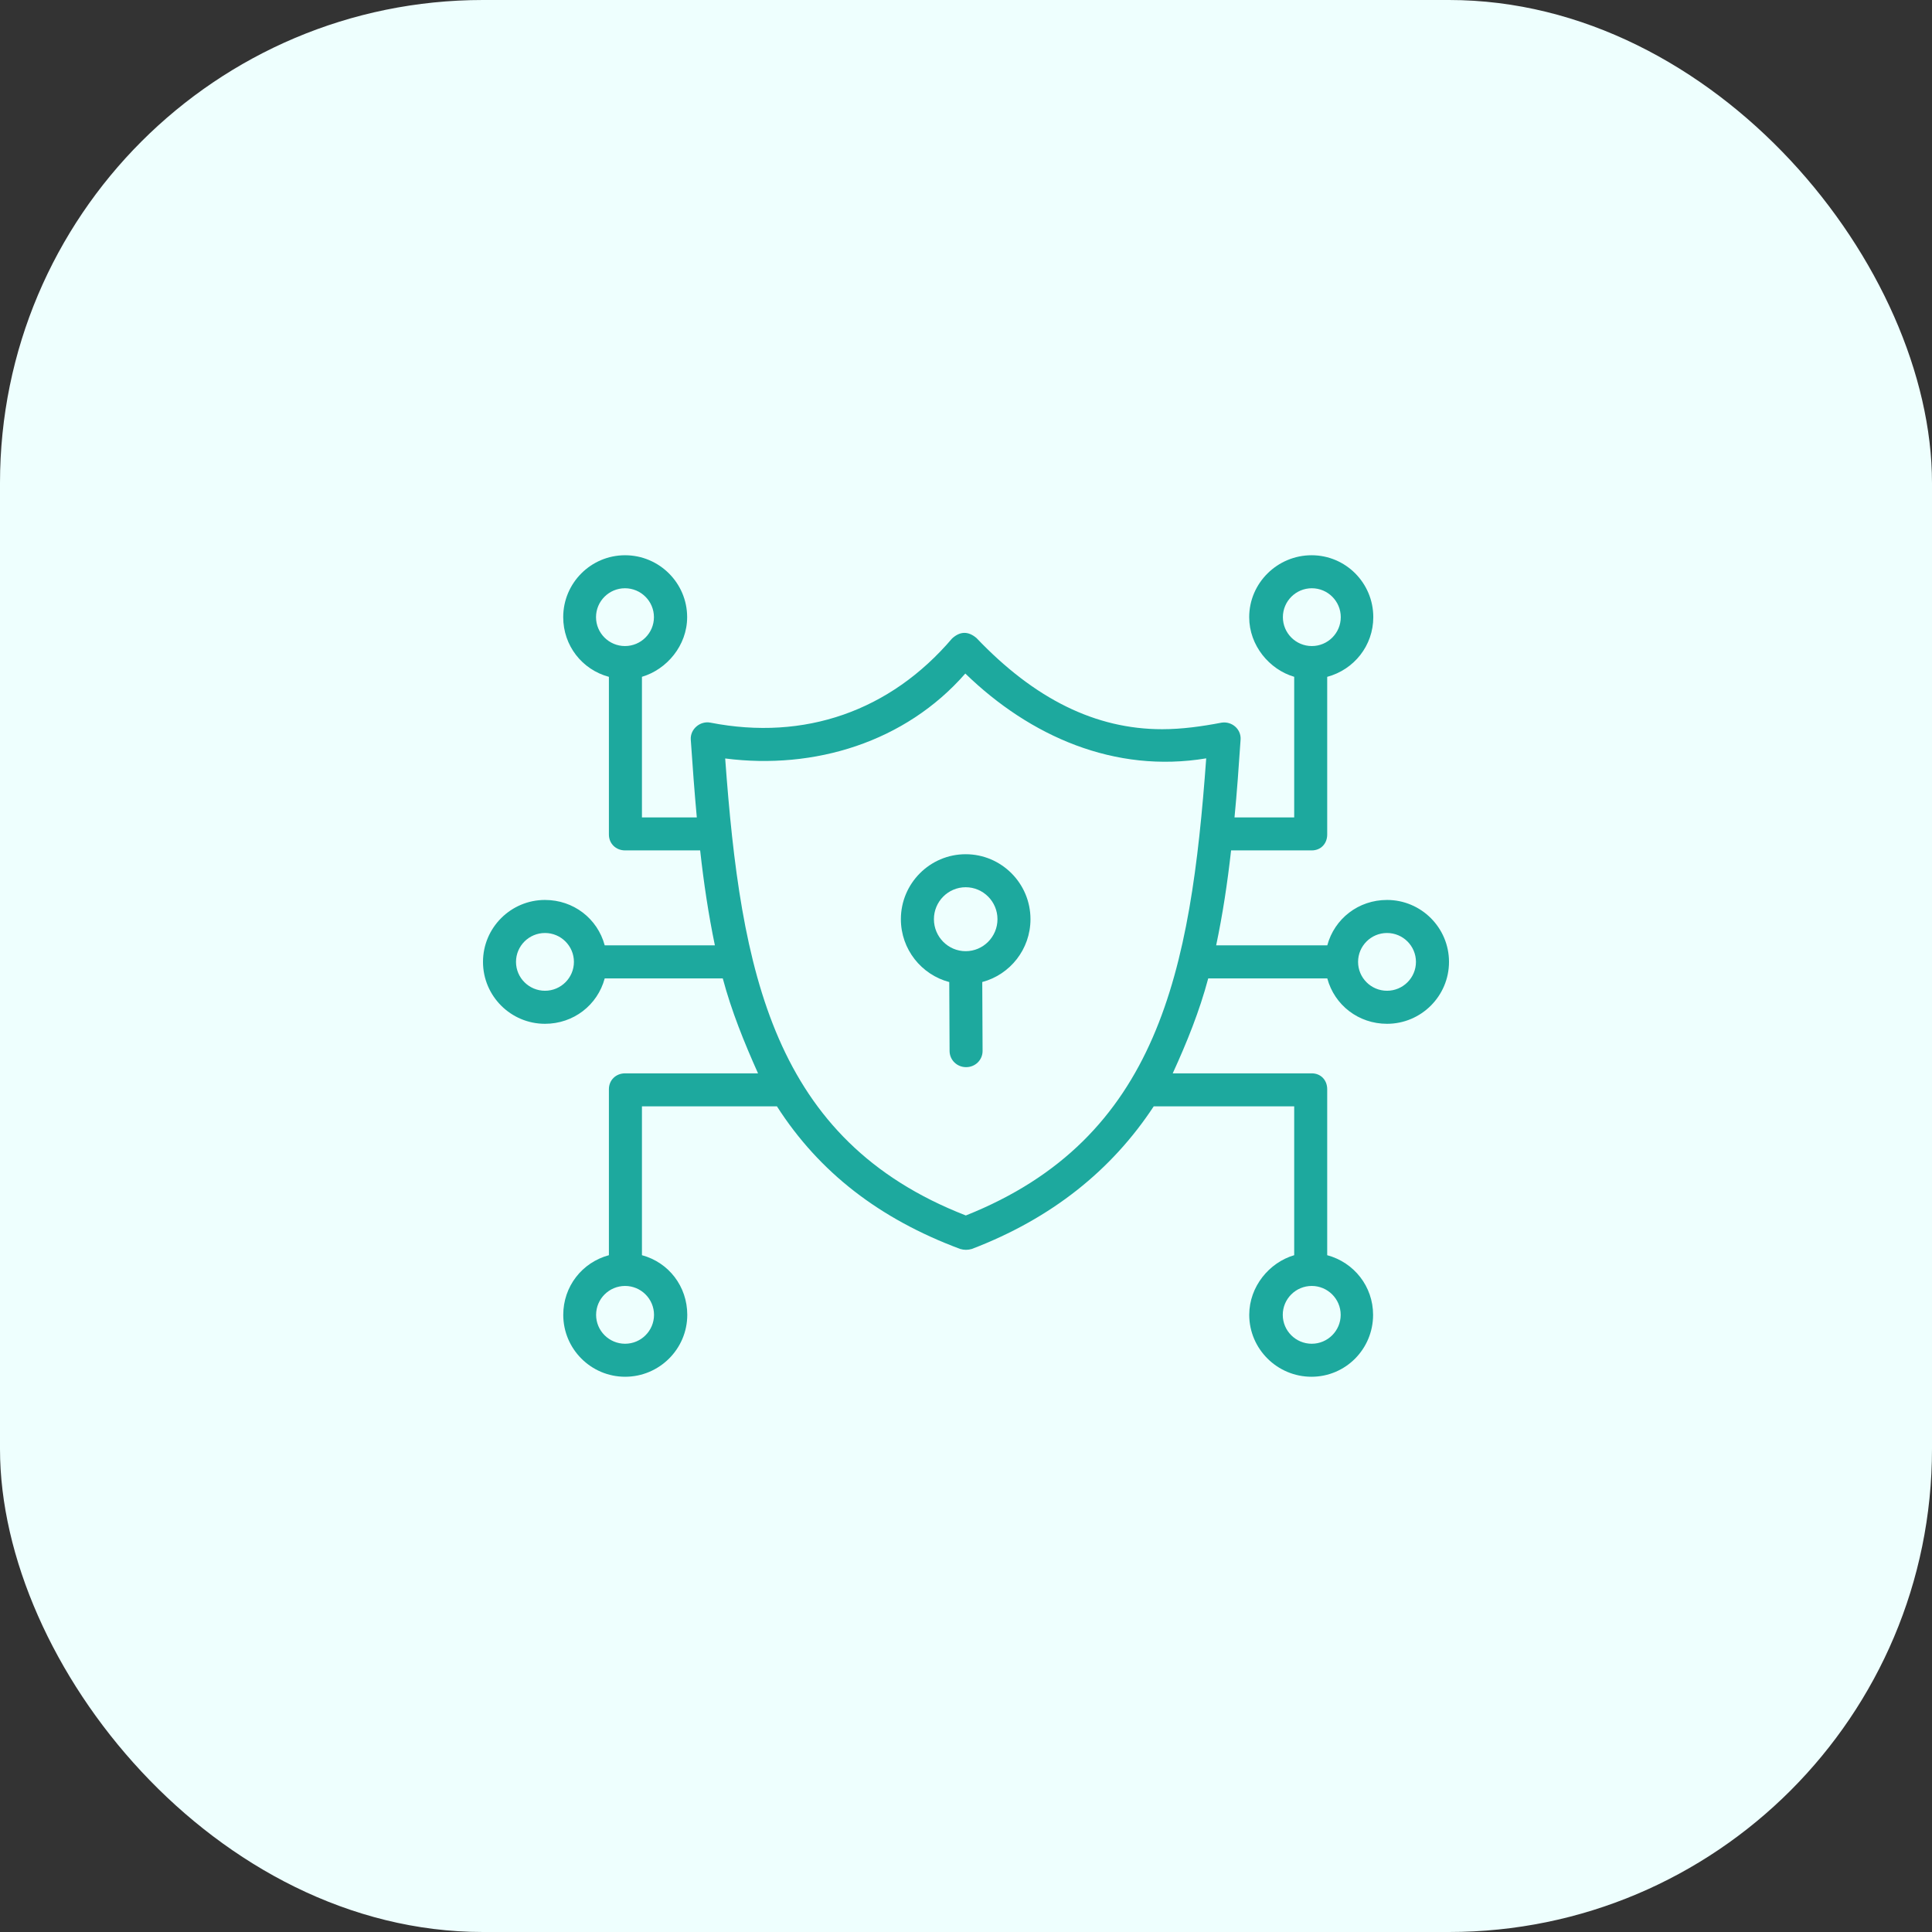 <svg width="48" height="48" viewBox="0 0 48 48" fill="none" xmlns="http://www.w3.org/2000/svg">
<rect x="0" y="0" width="48" height="48" fill="#333333" stroke="none"/>
<rect width="48" height="48" rx="12" fill="#EEFFFE"/>
<g clip-path="url(#clip0_2102_136089)">
<path d="M25.602 22.837C25.602 21.947 24.88 21.223 23.992 21.223C23.105 21.223 22.382 21.947 22.382 22.837C22.382 23.586 22.893 24.217 23.584 24.399L23.592 26.11C23.593 26.336 23.776 26.513 24.002 26.513H24.004C24.23 26.513 24.413 26.335 24.412 26.109L24.404 24.398C25.093 24.215 25.602 23.585 25.602 22.837ZM23.992 23.632C23.557 23.632 23.203 23.275 23.203 22.837C23.203 22.399 23.557 22.043 23.992 22.043C24.427 22.043 24.782 22.399 24.782 22.837C24.782 23.275 24.427 23.632 23.992 23.632Z" fill="#1DA99E"/>
<path d="M34.46 22.359C33.753 22.359 33.156 22.821 32.976 23.487H30.215C30.377 22.718 30.494 21.949 30.586 21.128H32.59C32.816 21.128 32.974 20.96 32.974 20.734V16.816C33.641 16.637 34.119 16.04 34.119 15.333C34.119 14.485 33.435 13.795 32.586 13.795C31.736 13.795 31.036 14.485 31.036 15.333C31.036 16.038 31.538 16.634 32.154 16.815V20.308H30.671C30.731 19.692 30.778 19.029 30.822 18.376C30.84 18.114 30.604 17.915 30.35 17.954C29.863 18.047 29.37 18.117 28.873 18.117C27.222 18.117 25.706 17.369 24.261 15.852C24.055 15.677 23.853 15.681 23.654 15.863C22.12 17.663 19.991 18.412 17.651 17.954C17.395 17.904 17.145 18.114 17.162 18.376C17.207 19.04 17.255 19.692 17.312 20.308H15.949V16.815C16.564 16.634 17.072 16.039 17.072 15.333C17.072 14.485 16.379 13.795 15.53 13.795C14.681 13.795 13.993 14.485 13.993 15.333C13.993 16.04 14.461 16.637 15.128 16.816V20.734C15.128 20.96 15.303 21.128 15.53 21.128H17.395C17.486 21.949 17.602 22.718 17.761 23.487H15.024C14.844 22.82 14.247 22.359 13.54 22.359C12.691 22.359 12 23.049 12 23.898C12 24.746 12.691 25.436 13.54 25.436C14.247 25.436 14.844 24.974 15.024 24.308H17.957C18.177 25.13 18.487 25.893 18.833 26.667H15.53C15.303 26.667 15.128 26.834 15.128 27.061V31.185C14.461 31.365 13.994 31.961 13.994 32.667C13.994 33.515 14.683 34.205 15.532 34.205C16.381 34.205 17.075 33.515 17.075 32.667C17.075 31.961 16.615 31.365 15.949 31.185V27.487H19.303C20.354 29.128 21.855 30.284 23.855 31.03C23.951 31.058 24.048 31.059 24.145 31.03C26.125 30.273 27.617 29.077 28.664 27.487H32.154V31.185C31.538 31.365 31.037 31.961 31.037 32.667C31.037 33.515 31.734 34.205 32.583 34.205C33.433 34.205 34.114 33.515 34.114 32.667C34.114 31.961 33.641 31.365 32.974 31.185V27.061C32.974 26.835 32.816 26.667 32.59 26.667H29.136C29.489 25.895 29.799 25.129 30.018 24.308H32.976C33.156 24.974 33.753 25.436 34.46 25.436C35.309 25.436 36 24.746 36 23.898C36 23.049 35.309 22.359 34.46 22.359ZM31.873 15.333C31.873 14.937 32.195 14.615 32.592 14.615C32.989 14.615 33.311 14.937 33.311 15.333C33.311 15.729 32.989 16.051 32.592 16.051C32.195 16.051 31.873 15.729 31.873 15.333ZM14.808 15.333C14.808 14.937 15.131 14.615 15.527 14.615C15.924 14.615 16.247 14.937 16.247 15.333C16.247 15.729 15.924 16.051 15.527 16.051C15.131 16.051 14.808 15.729 14.808 15.333ZM13.54 24.615C13.143 24.615 12.82 24.293 12.82 23.898C12.82 23.502 13.143 23.18 13.54 23.18C13.937 23.18 14.259 23.502 14.259 23.898C14.259 24.293 13.937 24.615 13.54 24.615ZM16.249 32.667C16.249 33.063 15.926 33.385 15.53 33.385C15.133 33.385 14.81 33.063 14.81 32.667C14.81 32.271 15.133 31.949 15.53 31.949C15.926 31.949 16.249 32.271 16.249 32.667ZM33.309 32.667C33.309 33.063 32.986 33.385 32.59 33.385C32.193 33.385 31.87 33.063 31.87 32.667C31.87 32.271 32.193 31.949 32.59 31.949C32.986 31.949 33.309 32.271 33.309 32.667ZM18.017 18.844C20.231 19.129 22.492 18.44 23.983 16.734C25.595 18.298 27.698 19.219 29.968 18.841C29.584 24.113 28.794 28.286 23.996 30.198C19.196 28.331 18.403 24.143 18.017 18.844ZM34.46 24.615C34.063 24.615 33.741 24.293 33.741 23.898C33.741 23.502 34.063 23.18 34.46 23.18C34.857 23.18 35.179 23.502 35.179 23.898C35.179 24.293 34.857 24.615 34.46 24.615Z" fill="#1DA99E"/>
</g>
<defs>
<clipPath id="clip0_2102_136089">
<rect width="24" height="24" fill="white" transform="translate(12 12)"/>
</clipPath>
</defs>
</svg>
